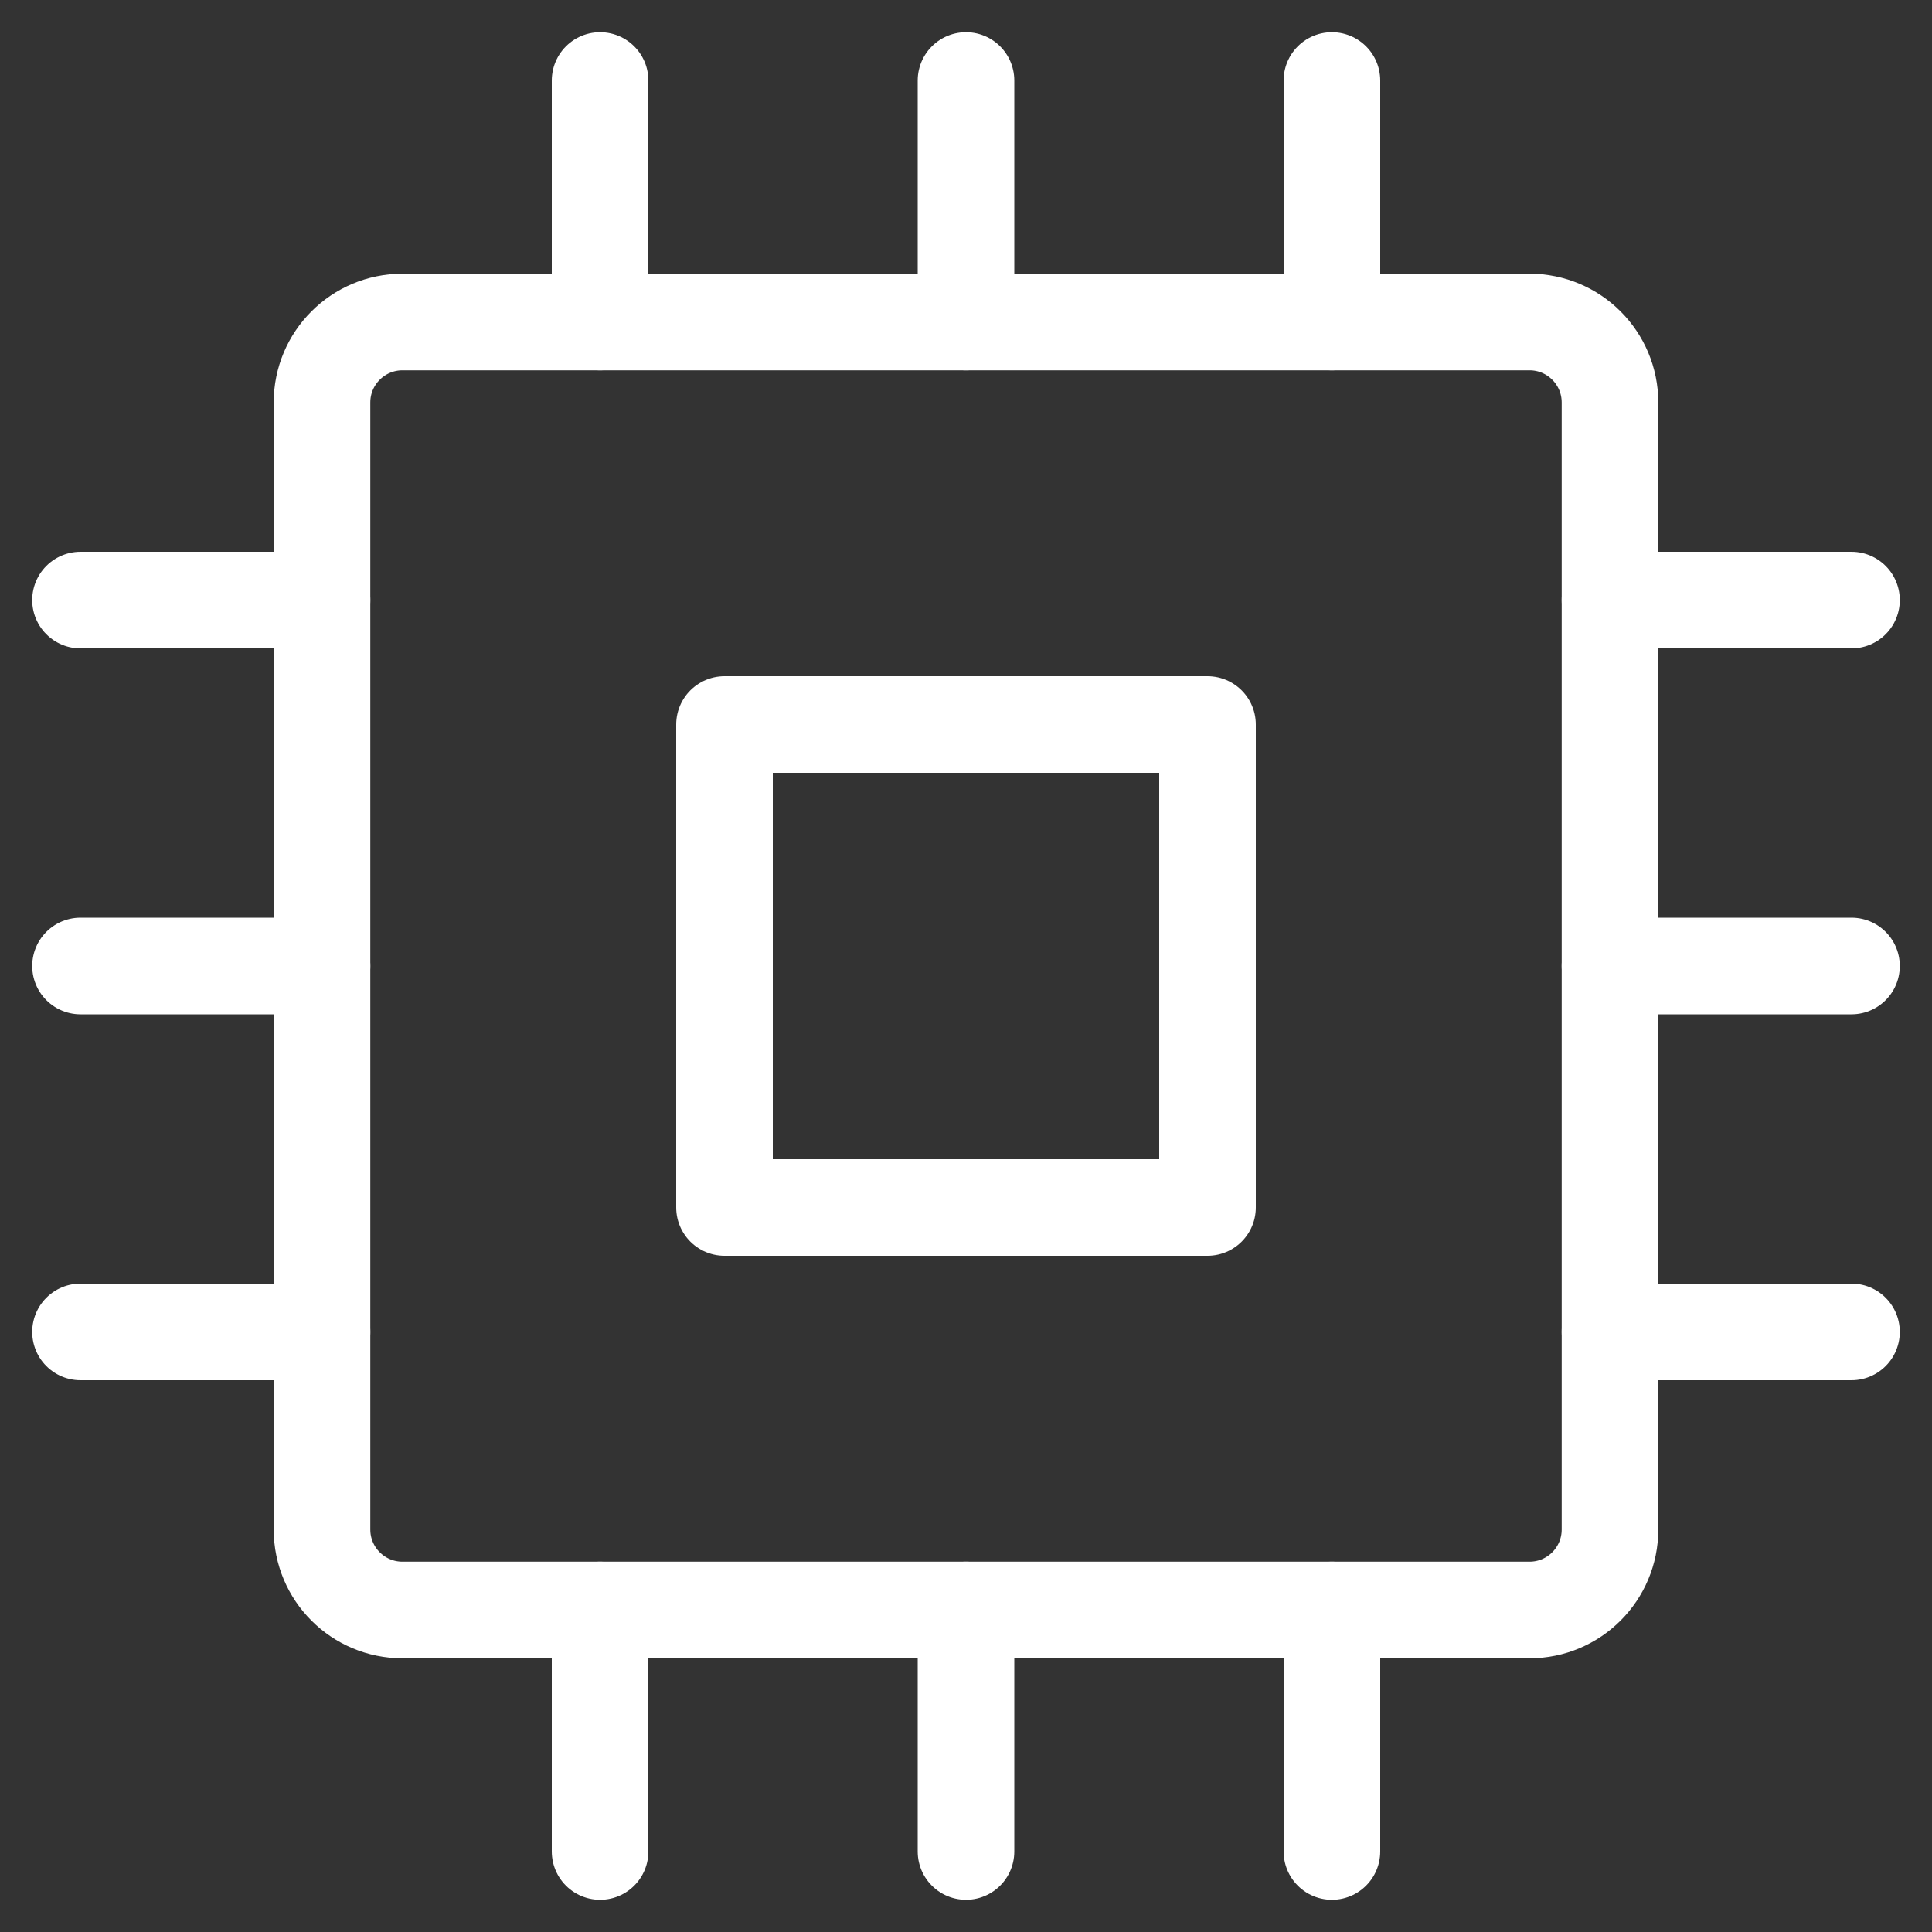 <?xml version="1.0" encoding="UTF-8"?> <svg xmlns="http://www.w3.org/2000/svg" width="60" height="60" viewBox="0 0 60 60" fill="none"><rect x="0" y="0" width="60" height="60" fill="#333333" stroke="none"/><g clip-path="url(#clip0_2004_90)"><path d="M47.5 10H12.5C11.119 10 10 11.119 10 12.5V47.5C10 48.881 11.119 50 12.5 50H47.5C48.881 50 50 48.881 50 47.5V12.5C50 11.119 48.881 10 47.5 10Z" stroke="white" stroke-width="3" stroke-linejoin="round"></path><path d="M37.5 22.5H22.5V37.5H37.5V22.5Z" stroke="white" stroke-width="3" stroke-linejoin="round"></path><path d="M18.636 2.5V10" stroke="white" stroke-width="3" stroke-linecap="round" stroke-linejoin="round"></path><path d="M18.636 50V57.5" stroke="white" stroke-width="3" stroke-linecap="round" stroke-linejoin="round"></path><path d="M30 2.5V10" stroke="white" stroke-width="3" stroke-linecap="round" stroke-linejoin="round"></path><path d="M30 50V57.5" stroke="white" stroke-width="3" stroke-linecap="round" stroke-linejoin="round"></path><path d="M41.364 2.5V10" stroke="white" stroke-width="3" stroke-linecap="round" stroke-linejoin="round"></path><path d="M41.364 50V57.5" stroke="white" stroke-width="3" stroke-linecap="round" stroke-linejoin="round"></path><path d="M2.5 18.636H10" stroke="white" stroke-width="3" stroke-linecap="round" stroke-linejoin="round"></path><path d="M50 18.636H57.5" stroke="white" stroke-width="3" stroke-linecap="round" stroke-linejoin="round"></path><path d="M2.5 30H10" stroke="white" stroke-width="3" stroke-linecap="round" stroke-linejoin="round"></path><path d="M50 30H57.5" stroke="white" stroke-width="3" stroke-linecap="round" stroke-linejoin="round"></path><path d="M2.5 41.364H10" stroke="white" stroke-width="3" stroke-linecap="round" stroke-linejoin="round"></path><path d="M50 41.364H57.5" stroke="white" stroke-width="3" stroke-linecap="round" stroke-linejoin="round"></path></g><defs><clipPath id="clip0_2004_90"><rect width="60" height="60" fill="white"></rect></clipPath></defs></svg> 